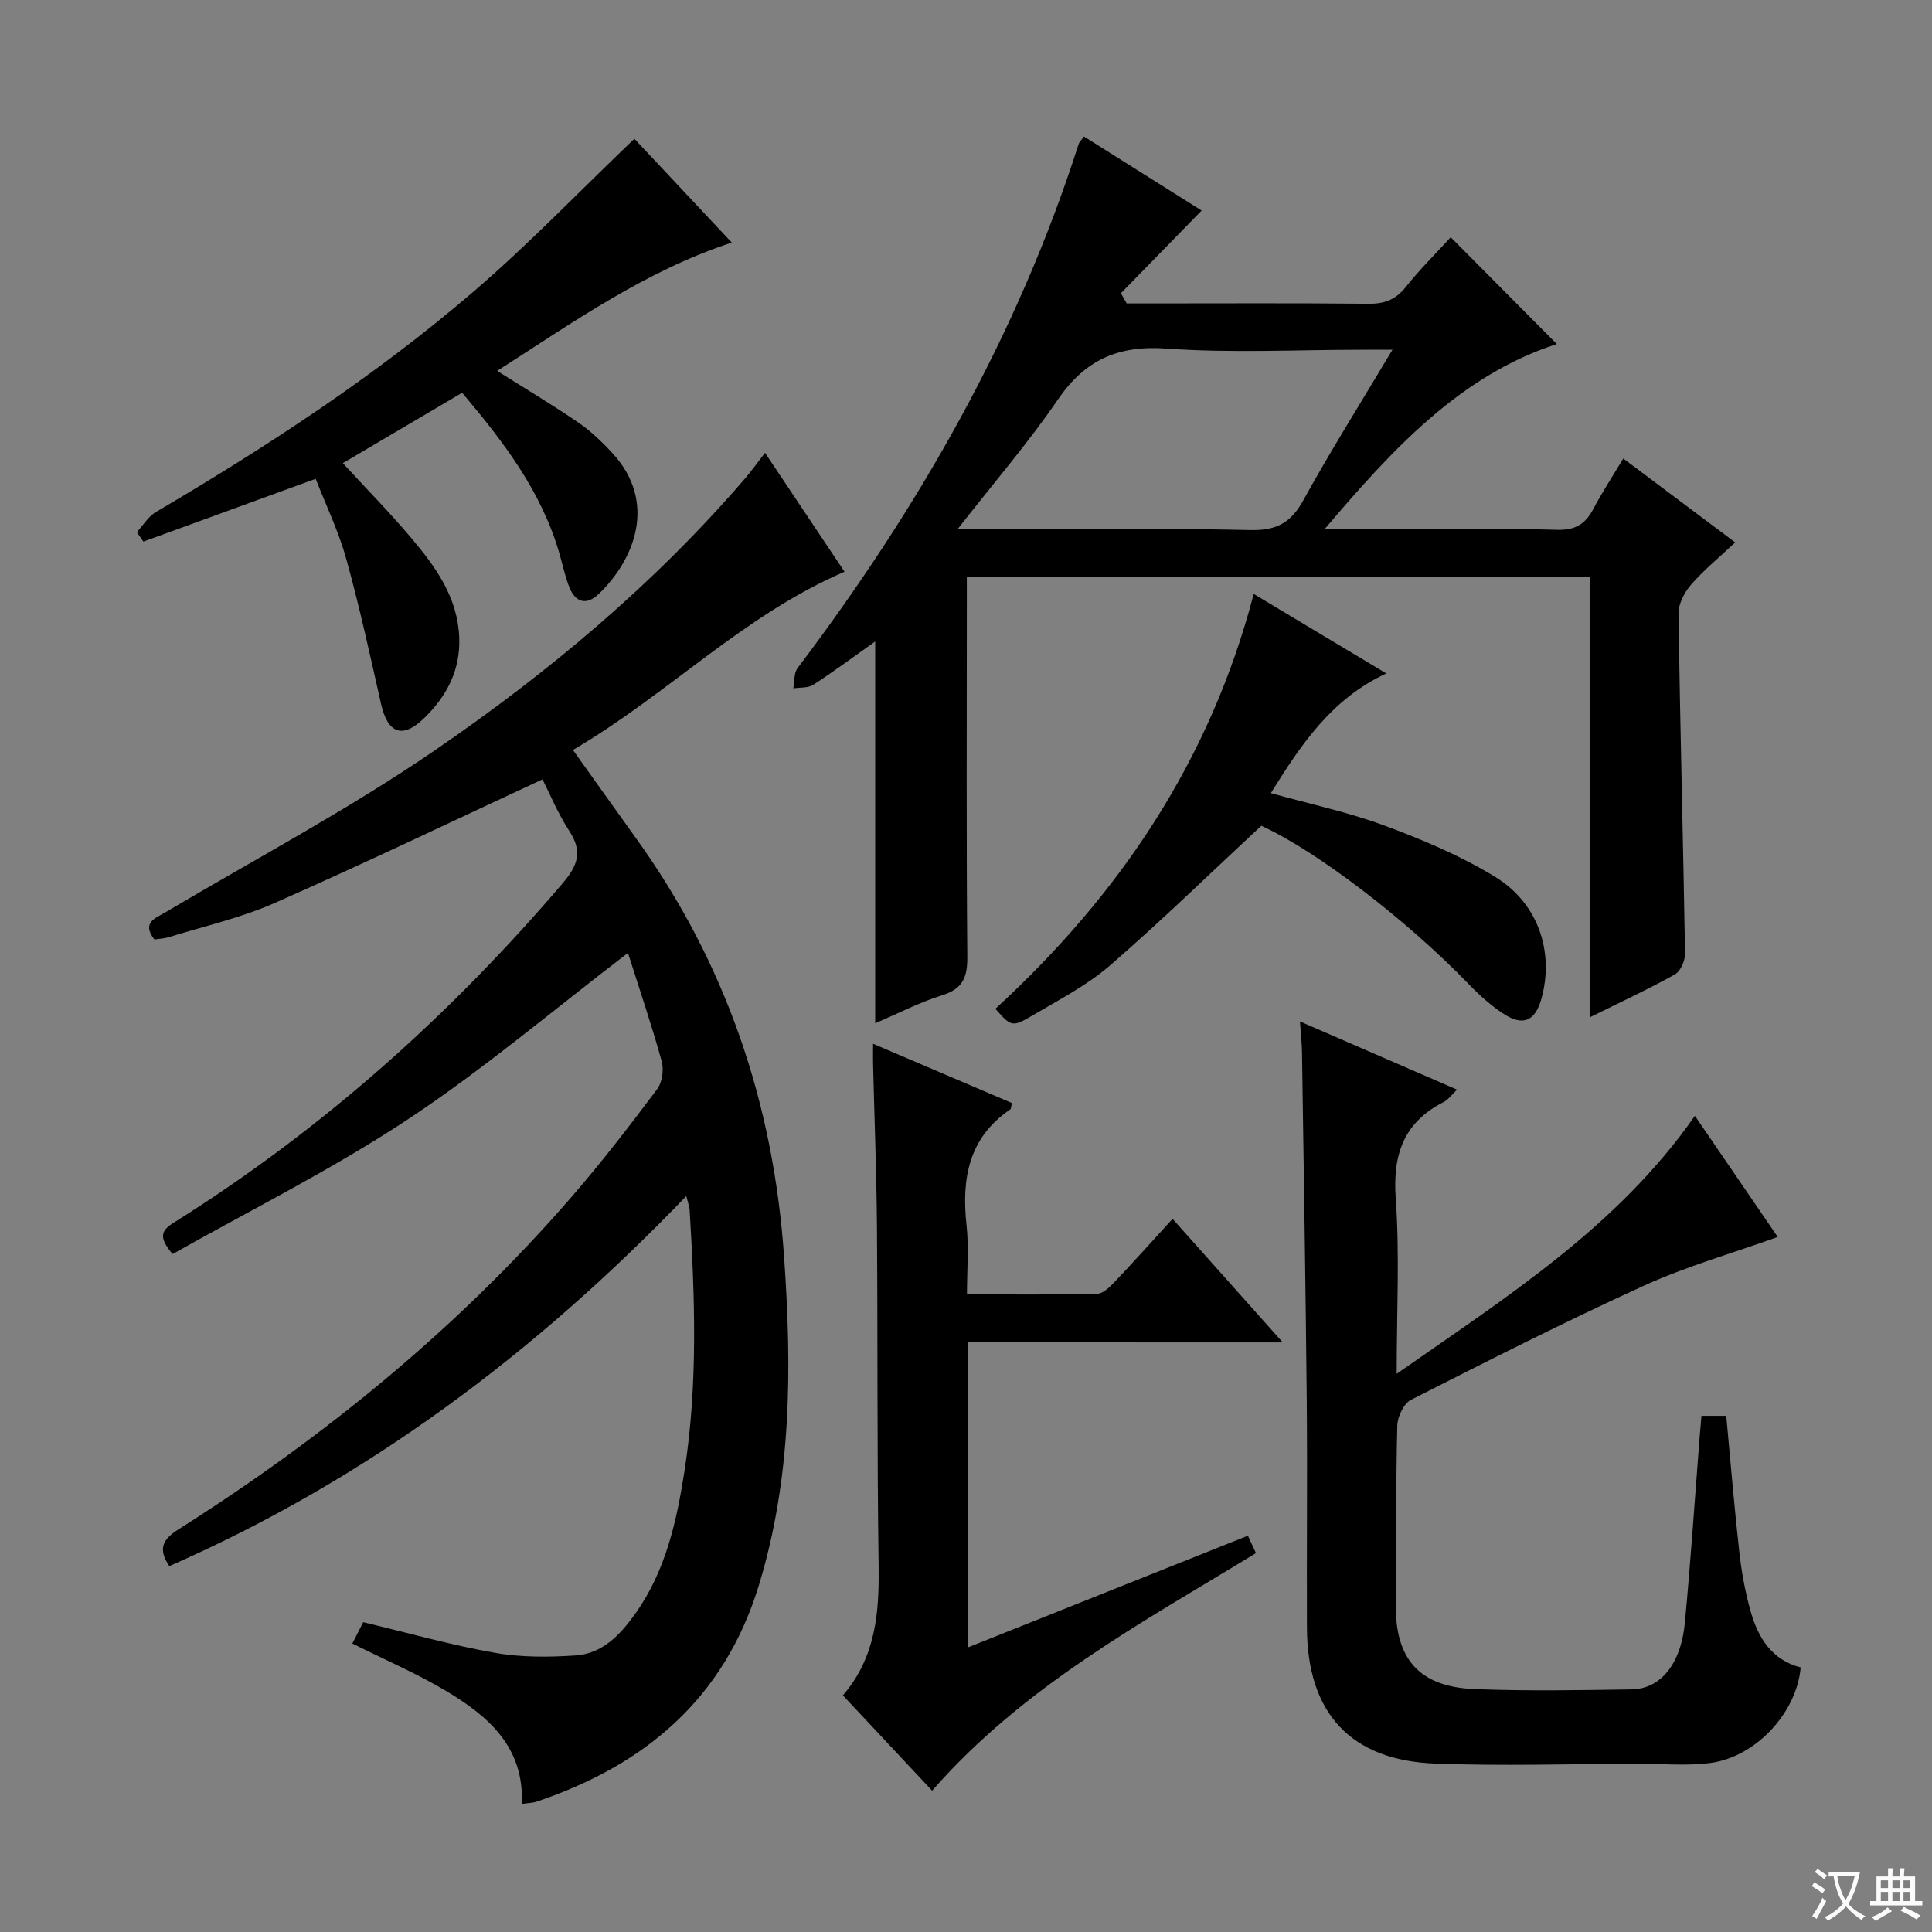 <svg enable-background="new 0 0 400 400" viewBox="0 0 400 400" xmlns="http://www.w3.org/2000/svg"><rect x="0" y="0" width="400" height="400" fill="#808080" stroke="none"/><path d="m377.9 391.2c-.2.3-.4.5-.6.8-.7-.6-1.4-1-2.2-1.5.2-.3.4-.5.5-.8.6.4 1.4.8 2.3 1.5zm-1.8 6.1c-.2-.2-.5-.4-.9-.6.4-.6.8-1.2 1.2-1.9s.7-1.3.9-1.9c.3.3.5.5.8.7-.7 1.3-1.4 2.6-2 3.7zm2.2-9c-.3.3-.5.5-.6.8-.6-.6-1.3-1.1-2-1.5.3-.3.5-.5.6-.7.6.5 1.3.9 2 1.4zm.3.2v-.9h2 4.5c-.3 1.3-.6 2.5-1 3.6s-.9 2.1-1.4 3c.4.5 1 1 1.6 1.4s1.2.8 1.9 1.1c-.3.2-.5.4-.8.8-.4-.3-1-.7-1.6-1.2s-1.2-1.1-1.6-1.6c-.5.6-1.1 1.1-1.7 1.6s-1.4.9-2.1 1.4c-.1-.3-.3-.5-.7-.8.6-.2 1.2-.5 1.9-1s1.4-1.1 2-1.8c-.5-.8-.9-1.6-1.2-2.5s-.6-2-.8-3.2c-.4.1-.7.1-1 .1zm2.5 2.7c.3 1 .7 1.7 1 2.2.3-.5.6-1.1 1-2s.6-1.9.9-3h-3.2-.4c.1.9.3 1.8.7 2.8z" fill="#fafbfa"/><path d="m396.5 388.5v1.5 3.6h1.5v.9c-.4 0-1 0-1.7 0h-7.9c-.5 0-.9 0-1.2 0v-.9h1.3v-3.5c0-.7 0-1.2 0-1.6h2.4c0-.8 0-1.4 0-1.7h1c0 .3-.1.8-.1 1.7h1.5c0-.8 0-1.4 0-1.7h1c0 .3-.1.9-.1 1.7zm-8.2 9.2c-.2-.3-.5-.5-.8-.8.8-.3 1.4-.6 1.9-.9s1-.7 1.4-1.1c.3.3.6.5.9.8-1.6 1-2.8 1.6-3.4 2zm2.6-6.8v-1.6h-1.5v1.6zm0 2.7v-1.9h-1.5v1.9zm2.4-2.7v-1.6h-1.5v1.6zm0 2.7v-1.9h-1.5v1.9zm.2 2 .7-.8c.4.2.9.5 1.6.8s1.3.7 1.8 1c-.3.3-.5.5-.8.8-.4-.3-1.5-1-3.3-1.8zm2-4.7v-1.6h-1.4v1.6zm0 2.7v-1.9h-1.4v1.9z" fill="#fafbfa"/><g fill="#010000"><path d="m72.95 340.27c.75-1.48 1.5-2.94 2.25-4.41 9.19 2.19 18.12 4.72 27.21 6.33 5.47.97 11.21.93 16.78.55 5.54-.37 9.22-4.28 12.3-8.59 6.38-8.93 8.65-19.37 10.27-29.88 2.75-17.85 2.1-35.82 1.02-53.77-.04-.63-.29-1.25-.69-2.87-31.2 32.47-66.12 58.68-107.04 76.62-2.46-3.71-1.28-5.6 2.01-7.68 30.25-19.17 57.77-41.64 81.28-68.77 6.21-7.16 12.01-14.7 17.7-22.28 1.06-1.41 1.44-4.05.96-5.79-2.12-7.64-4.68-15.17-6.99-22.44-15.38 11.75-29.82 24.04-45.51 34.42-15.58 10.32-32.43 18.72-48.76 27.92-2.88-3.37-2.45-4.81.14-6.43 30.58-19.16 57.19-42.87 80.59-70.3 3.13-3.67 4.21-6.54 1.42-10.82-2.42-3.71-4.13-7.89-5.57-10.72-18.76 8.71-37.01 17.47-55.53 25.63-6.95 3.06-14.5 4.76-21.8 7.03-.93.29-1.94.32-3.03.49-2.67-3.52.13-4.35 2.43-5.71 18.58-11.01 37.73-21.19 55.52-33.37 23.64-16.19 45.64-34.6 64.44-56.48 1.29-1.51 2.44-3.13 4.04-5.2 5.64 8.44 11.1 16.61 16.46 24.62-20.93 8.99-36.63 25.44-56.23 36.9 4.57 6.39 8.75 12.3 12.99 18.18 18.66 25.91 28.49 54.84 30.72 86.67 1.62 23.05 1.62 45.79-5.24 68.17-7.17 23.39-23.5 37.13-45.93 44.7-.9.3-1.9.31-3.13.49.53-11.72-6.88-18.12-15.53-23.3-6.1-3.66-12.7-6.48-19.55-9.91z"/><path d="m200.17 119.49v5.55c0 24.33-.11 48.66.1 72.98.04 4.25-.86 6.68-5.19 8.03-4.7 1.46-9.13 3.78-13.88 5.8 0-26.49 0-52.38 0-79.04-4.32 3.06-8.48 6.15-12.82 8.97-1.08.7-2.75.52-4.14.74.27-1.42.1-3.17.89-4.2 25.04-33.13 45.46-68.73 58.18-108.46.14-.45.56-.81 1.12-1.59 8.53 5.37 17.05 10.73 24.36 15.32-5.49 5.62-11.11 11.37-16.72 17.12.4.7.8 1.4 1.2 2.11h4.58c15.16 0 30.33-.09 45.49.07 3.28.03 5.6-.82 7.69-3.44 2.98-3.75 6.41-7.14 9.32-10.33 7.4 7.44 14.62 14.71 21.97 22.11-19.84 6.45-33.79 21.49-48.11 38.36h18.18c10 0 20-.2 29.99.1 3.71.11 5.83-1.15 7.48-4.28 1.84-3.49 4.01-6.79 6.22-10.48 7.7 5.77 14.98 11.23 23.17 17.37-3.28 3.08-6.48 5.7-9.15 8.77-1.38 1.59-2.62 3.99-2.59 6.01.34 23.45.97 46.9 1.36 70.35.02 1.46-.93 3.65-2.1 4.31-5.48 3.06-11.2 5.7-17.53 8.84 0-30.63 0-60.64 0-91.08-43.08-.01-85.64-.01-129.07-.01zm88.13-47.08c-2.76 0-4.54 0-6.31 0-13.48 0-27.02.72-40.43-.24-10.06-.72-16.89 2.31-22.54 10.56-6.13 8.96-13.27 17.23-20.79 26.86h6.77c17.98 0 35.96-.25 53.93.15 5.41.12 8.36-1.54 10.93-6.2 5.65-10.25 11.9-20.17 18.44-31.13z"/><path d="m269.14 211.48c11.15 4.84 21.6 9.37 32.53 14.12-1.16 1.09-1.83 2.08-2.76 2.55-8.28 4.22-10.59 10.85-9.94 19.97.83 11.59.2 23.29.2 36.31 22.87-16 45.69-30.42 61.74-53.41 5.74 8.39 11.52 16.85 17.15 25.08-9.42 3.38-18.82 6.05-27.62 10.05-16.32 7.43-32.33 15.56-48.33 23.68-1.51.77-2.78 3.52-2.82 5.39-.3 12.32-.18 24.65-.31 36.97-.12 11.31 4.87 17.07 16.35 17.52 10.81.42 21.65.23 32.48.06 6.04-.1 10.23-5.29 11.03-13.85 1.21-12.9 2.07-25.83 3.08-38.75.1-1.29.22-2.58.35-4.04h5.13c.89 9.47 1.66 18.87 2.71 28.24.46 4.11 1.21 8.24 2.33 12.21 1.54 5.47 4.36 10.1 10.37 11.64-.81 9.42-9.36 18.64-18.88 19.81-4.87.6-9.88.13-14.82.14-13.99.03-27.99.49-41.95-.04-17.56-.66-26.5-10.48-26.57-28.13-.07-15.65.1-31.3-.04-46.95-.23-23.96-.63-47.93-.98-71.89-.01-1.96-.24-3.92-.43-6.68z"/><path d="m200.46 277.92v63.13c19.41-7.74 38.49-15.35 57.9-23.1.54 1.17 1.06 2.28 1.67 3.6-23.6 14.43-48.07 27.5-67.04 49.19-6.09-6.51-12.15-12.98-18.48-19.73 6.8-7.88 7.54-17.12 7.4-26.83-.34-23.48-.17-46.97-.35-70.46-.09-11.14-.53-22.29-.8-33.43-.03-1.12 0-2.25 0-4.19 10.01 4.27 19.4 8.28 28.74 12.27-.17.7-.14 1.17-.33 1.31-8.64 5.88-10.11 14.34-9.06 23.99.5 4.57.09 9.23.09 14.32 9.33 0 18.12.09 26.9-.11 1.2-.03 2.57-1.31 3.53-2.32 4-4.21 7.87-8.54 12.14-13.21 7.5 8.41 14.77 16.57 22.81 25.58-22.24-.01-43.54-.01-65.12-.01z"/><path d="m95.68 81.32c-8.3 4.9-16.3 9.62-24.7 14.57 4.8 5.22 9.65 10.15 14.1 15.41 5.07 6 9.68 12.32 10 20.7.26 6.83-2.67 12.28-7.38 16.79-4.45 4.26-7.44 3.01-8.82-3.1-2.26-10.02-4.44-20.07-7.18-29.95-1.58-5.69-4.19-11.1-6.34-16.61-12.19 4.44-23.93 8.72-35.67 13-.45-.65-.91-1.3-1.36-1.96 1.31-1.41 2.37-3.24 3.96-4.17 22.98-13.52 45.28-28.08 65.53-45.44 11.59-9.93 22.19-21.01 33.52-31.83 6.22 6.63 13.11 13.97 20.17 21.49-17.97 5.9-32.88 16.54-48.58 26.57 5.95 3.76 11.47 7.04 16.77 10.67 2.58 1.77 4.91 3.99 7.04 6.3 9.44 10.19 4.64 22.09-2.75 29.19-2.57 2.47-4.89 1.82-6.16-1.49-.83-2.15-1.32-4.43-1.95-6.66-3.7-12.99-11.64-23.35-20.2-33.48z"/><path d="m259.57 122.97c9.13 5.47 18.08 10.84 27.45 16.46-11.3 5.22-17.66 14.72-23.9 24.78 8.16 2.28 16.09 3.95 23.61 6.75 7.89 2.93 15.79 6.26 22.92 10.65 8.95 5.51 12.16 15.68 9.46 25.24-1.28 4.53-3.77 5.67-7.78 3.07-2.62-1.7-5.01-3.86-7.19-6.11-13.02-13.49-31.71-27.72-43-32.84-10.59 9.84-20.68 19.69-31.32 28.91-4.72 4.09-10.44 7.05-15.87 10.25-4.45 2.62-4.56 2.44-7.87-1.27 25.69-23.57 44.44-51.33 53.49-85.89z"/></g></svg>